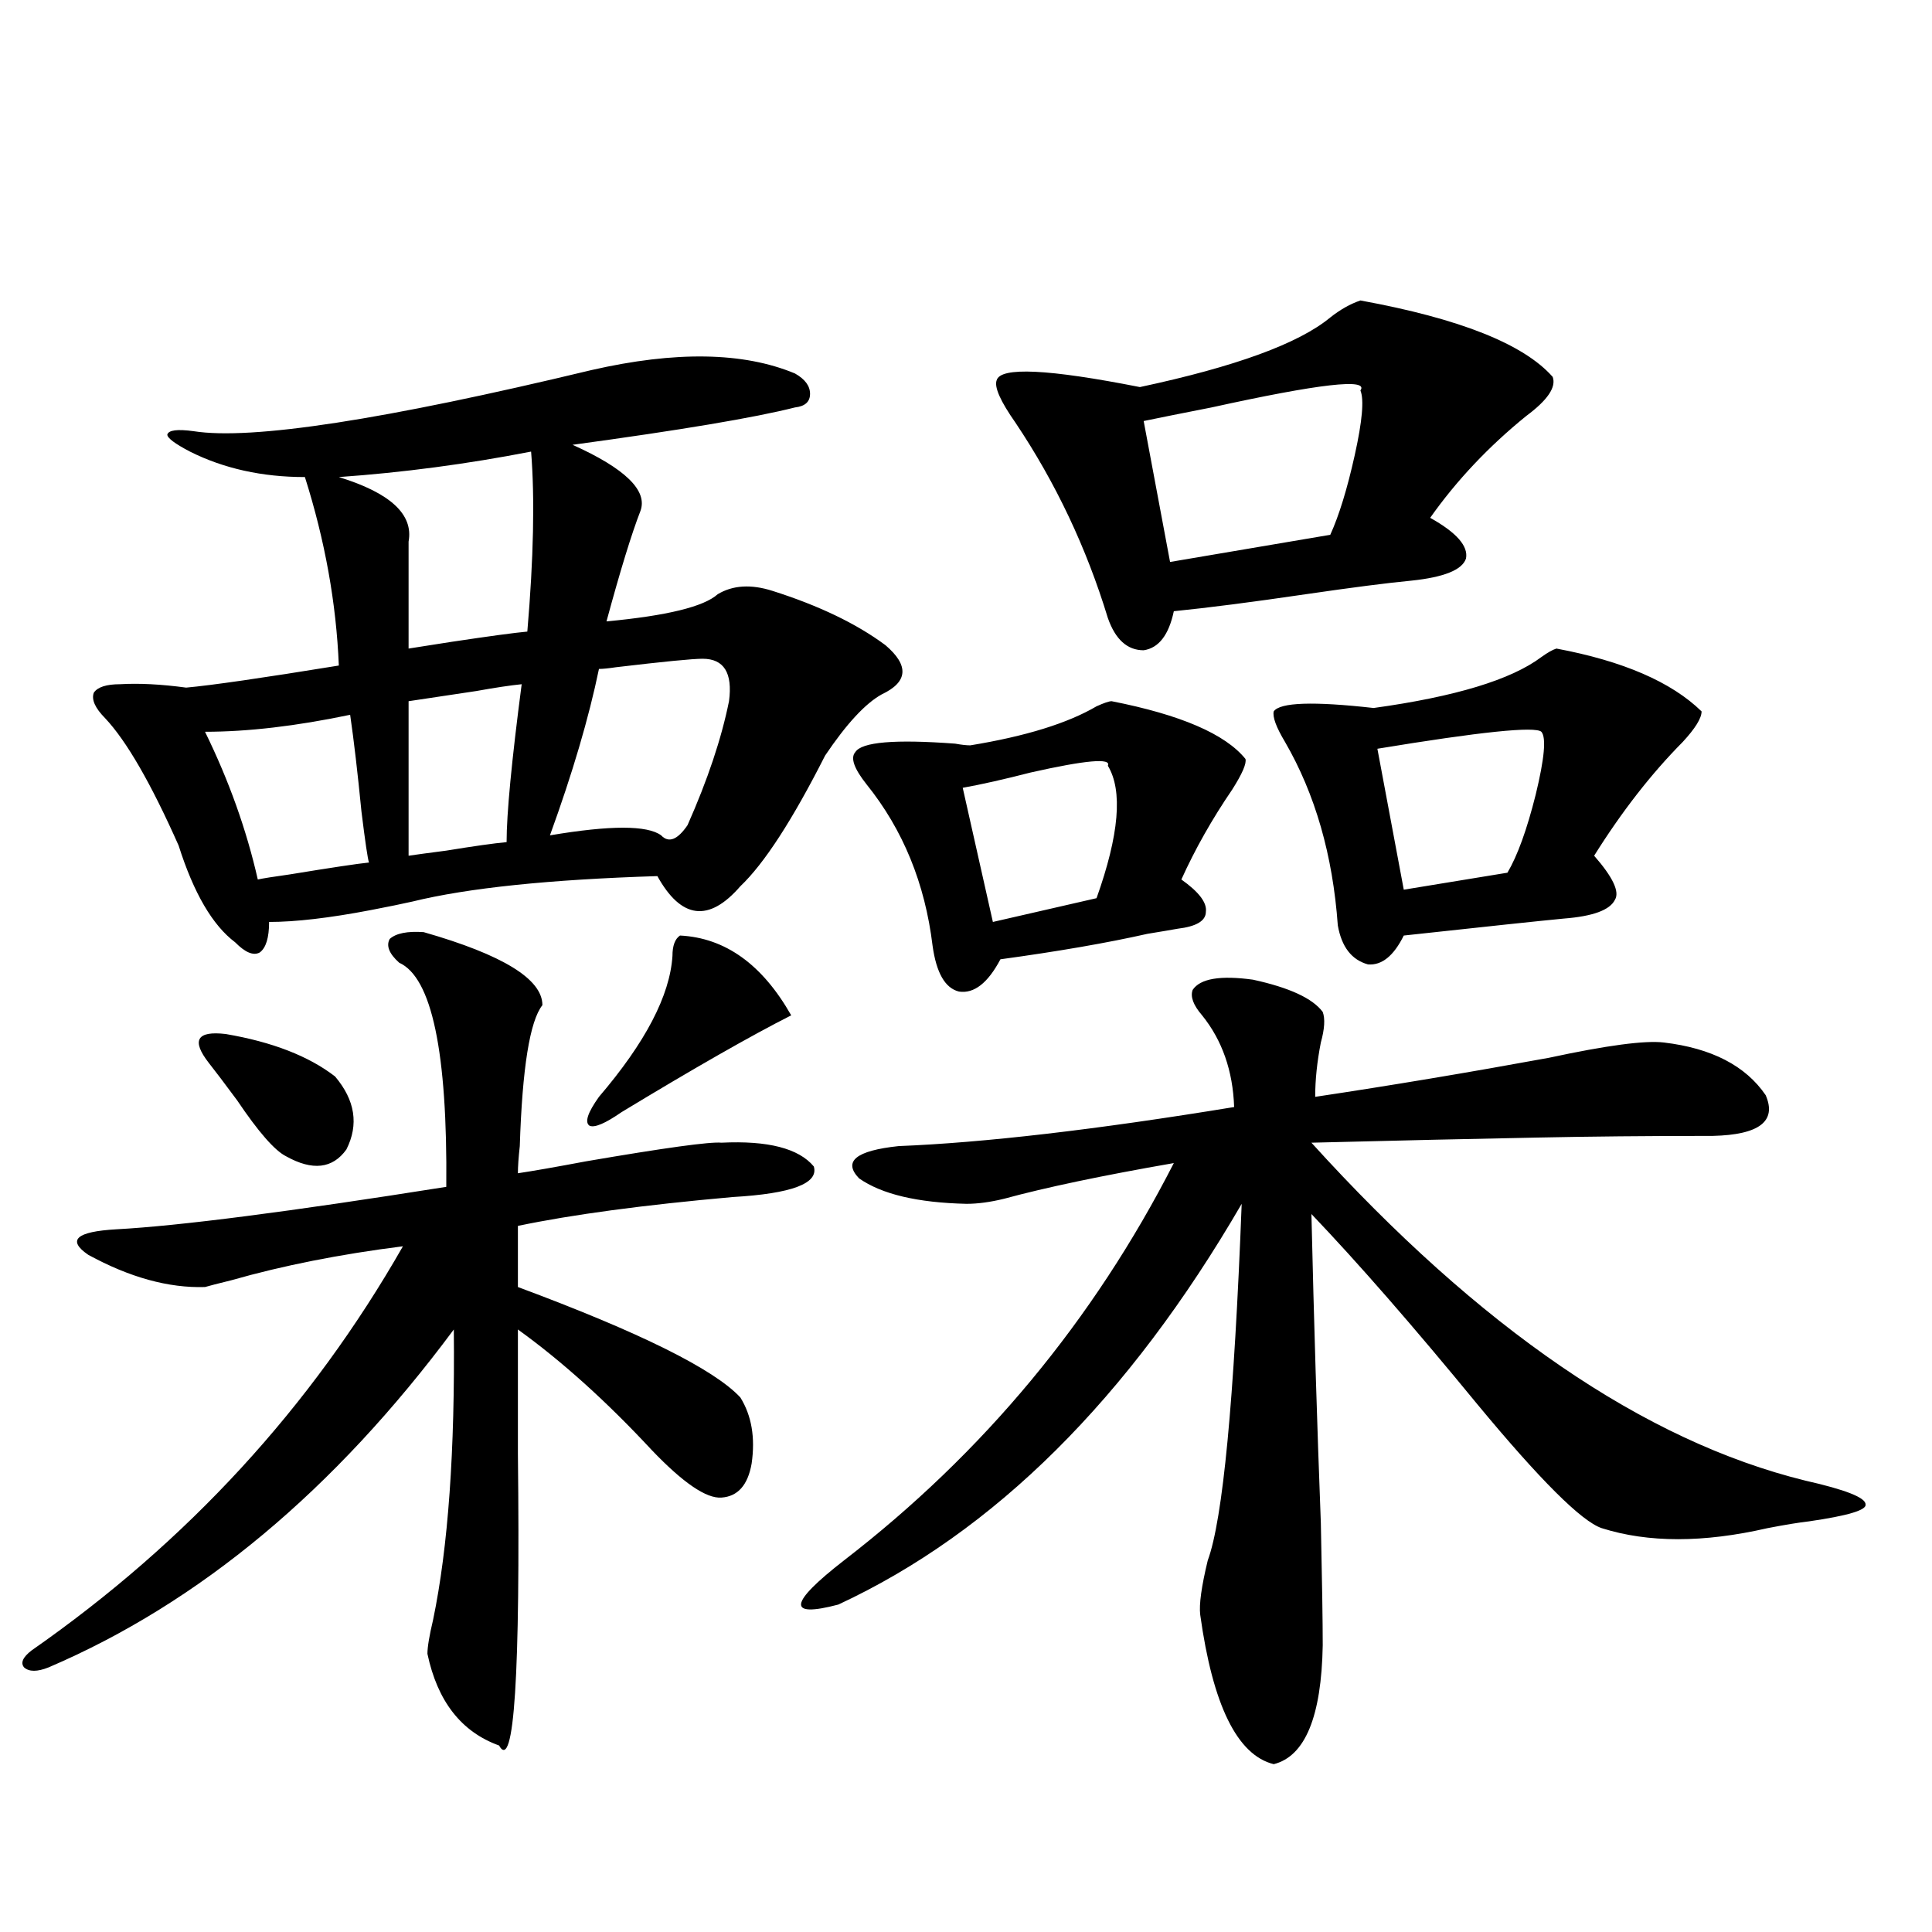 <?xml version="1.0" encoding="utf-8"?>
<!-- Generator: Adobe Illustrator 16.0.0, SVG Export Plug-In . SVG Version: 6.00 Build 0)  -->
<!DOCTYPE svg PUBLIC "-//W3C//DTD SVG 1.1//EN" "http://www.w3.org/Graphics/SVG/1.1/DTD/svg11.dtd">
<svg version="1.1" id="图层_1" xmlns="http://www.w3.org/2000/svg" xmlns:xlink="http://www.w3.org/1999/xlink" x="0px" y="0px"
	 width="1000px" height="1000px" viewBox="0 0 1000 1000" enable-background="new 0 0 1000 1000" xml:space="preserve">
<path d="M280.749,520.266c-6.509,8.213-10.411,32.52-11.707,72.949c-0.655,5.864-0.976,10.547-0.976,14.063
	c7.805-1.167,19.512-3.213,35.121-6.152c40.975-7.031,64.389-10.244,70.242-9.668c24.055-1.167,39.999,2.939,47.804,12.305
	c2.592,8.789-11.387,14.063-41.95,15.82c-46.188,4.106-83.26,9.092-111.217,14.941v31.641
	c63.078,23.442,101.461,42.49,115.119,57.129c5.854,9.38,7.805,20.806,5.854,34.277c-1.951,11.138-7.164,17.002-15.609,17.578
	c-7.805,0.591-19.847-7.607-36.097-24.609c-23.414-25.186-46.508-45.991-69.267-62.402c0,15.82,0,37.217,0,64.16
	c1.296,114.835-1.951,165.234-9.756,151.172c-19.512-7.031-31.874-22.852-37.072-47.461c0-3.516,0.976-9.379,2.927-17.578
	c7.805-37.49,11.372-87.588,10.731-150.293C173.1,771.345,103.192,829.641,25.146,863.039c-5.854,2.335-10.091,2.335-12.683,0
	c-1.951-2.348-0.655-5.273,3.902-8.789C97.004,798,161.072,728.278,208.556,645.07c-32.529,4.106-62.117,9.971-88.778,17.578
	c-7.164,1.758-11.707,2.939-13.658,3.516c-18.871,0.591-39.023-4.971-60.486-16.699c-11.066-7.607-6.188-12.002,14.634-13.184
	c32.515-1.758,89.419-9.077,170.728-21.973c0.641-69.722-7.484-108.394-24.39-116.016c-5.213-4.683-6.829-8.789-4.878-12.305
	c3.247-2.925,9.101-4.092,17.561-3.516C260.262,494.201,280.749,506.794,280.749,520.266z M306.114,191.555
	c43.566-9.956,78.688-9.365,105.363,1.758c5.198,2.939,7.805,6.455,7.805,10.547c0,4.106-2.606,6.455-7.805,7.031
	c-20.822,5.273-59.19,11.729-115.119,19.336c27.316,12.305,39.023,23.73,35.121,34.277c-4.558,11.729-10.411,30.762-17.561,57.129
	c31.219-2.925,50.396-7.607,57.56-14.063c7.805-4.683,17.226-5.273,28.292-1.758c24.055,7.622,43.566,17.002,58.535,28.125
	c12.348,10.547,11.707,19.048-1.951,25.488c-8.46,4.697-18.216,15.244-29.268,31.641c-16.92,33.398-31.554,55.962-43.901,67.676
	c-16.265,18.76-30.578,17.002-42.926-5.273c-55.943,1.758-98.214,6.152-126.826,13.184c-5.213,1.182-12.362,2.637-21.463,4.395
	c-21.463,4.106-39.023,6.152-52.682,6.152c0,8.213-1.631,13.486-4.878,15.82c-3.262,1.758-7.484,0-12.683-5.273
	c-11.707-8.789-21.463-25.488-29.268-50.098c-14.313-32.217-26.996-54.189-38.048-65.918c-5.213-5.273-7.164-9.668-5.854-13.184
	c1.951-2.925,6.494-4.395,13.658-4.395c9.756-0.576,21.128,0,34.146,1.758c13.003-1.167,39.344-4.971,79.022-11.426
	c-1.311-32.217-7.164-64.736-17.561-97.559c-22.118,0-41.95-4.395-59.511-13.184c-7.805-4.092-11.707-7.031-11.707-8.789
	c0.641-2.334,5.198-2.925,13.658-1.758C130.174,227.893,198.8,217.346,306.114,191.555z M173.435,557.18
	c10.396,12.305,12.348,24.912,5.854,37.793c-7.164,9.971-17.561,11.138-31.219,3.516c-5.854-2.925-14.313-12.593-25.365-29.004
	c-6.509-8.789-11.387-15.229-14.634-19.336c-9.115-11.714-6.188-16.699,8.78-14.941C140.905,539.313,159.776,546.633,173.435,557.18
	z M181.239,369.973c-27.972,5.864-53.017,8.789-75.12,8.789c12.348,25.2,21.463,50.688,27.316,76.465
	c2.592-0.576,8.125-1.455,16.585-2.637c21.463-3.516,35.121-5.562,40.975-6.152c-0.655-1.758-1.951-10.547-3.902-26.367
	C185.142,400.158,183.19,383.459,181.239,369.973z M274.896,233.742c-33.17,6.455-66.34,10.85-99.51,13.184
	c26.661,8.213,38.688,19.336,36.097,33.398v55.371c3.902-0.576,11.372-1.758,22.438-3.516c19.512-2.925,32.515-4.683,39.023-5.273
	C276.191,288.825,276.847,257.775,274.896,233.742z M270.018,354.152c-5.854,0.591-13.658,1.758-23.414,3.516
	c-7.805,1.182-19.512,2.939-35.121,5.273v79.98c3.902-0.576,10.396-1.455,19.512-2.637c14.299-2.334,24.71-3.804,31.219-4.395
	C262.213,421.252,264.805,394.006,270.018,354.152z M363.674,340.969c-5.213,0-20.167,1.47-44.877,4.395
	c-3.902,0.591-6.829,0.879-8.78,0.879c-5.213,25.2-13.658,53.916-25.365,86.133c31.219-5.273,50.396-5.273,57.56,0
	c3.902,4.106,8.445,2.349,13.658-5.273c10.396-23.428,17.561-44.824,21.463-64.16C379.283,348.303,374.726,340.969,363.674,340.969z
	 M351.967,484.23c23.414,1.182,42.591,14.941,57.56,41.309c-20.822,10.547-50.09,27.246-87.803,50.098
	c-8.46,5.864-13.993,8.213-16.585,7.031c-2.606-1.758-0.976-6.729,4.878-14.941c24.055-28.125,36.737-52.432,38.048-72.949
	C348.064,489.504,349.36,485.988,351.967,484.23z M617.326,512.355c3.902-5.85,14.299-7.607,31.219-5.273
	c18.856,4.106,30.884,9.668,36.097,16.699c1.296,3.516,0.976,8.789-0.976,15.82c-1.951,9.971-2.927,19.336-2.927,28.125
	c39.023-5.85,79.343-12.593,120.973-20.215c29.908-6.44,49.755-9.077,59.511-7.91c24.71,2.939,42.271,12.017,52.682,27.246
	c5.854,13.486-3.262,20.518-27.316,21.094c-33.825,0-64.389,0.303-91.705,0.879c-31.219,0.591-69.922,1.47-116.095,2.637
	c87.147,96.104,172.344,154.399,255.604,174.902c20.808,4.697,31.219,8.789,31.219,12.305c0.641,2.939-9.115,5.864-29.268,8.789
	c-5.213,0.591-12.362,1.758-21.463,3.516c-33.17,7.622-61.797,7.622-85.852,0c-10.411-3.516-31.874-24.897-64.389-64.16
	c-33.17-40.43-61.797-73.237-85.852-98.438c1.296,55.674,2.927,108.984,4.878,159.961c0.641,29.883,0.976,50.977,0.976,63.281
	c-0.655,36.914-9.115,57.418-25.365,61.523c-18.871-4.696-31.554-30.473-38.048-77.344c-0.655-5.273,0.641-14.639,3.902-28.125
	c7.805-21.094,13.658-82.617,17.561-184.57C584.156,723.884,514.555,793.029,433.916,830.52c-26.676,7.031-25.7-0.59,2.927-22.852
	c72.193-55.659,129.098-124.214,170.728-205.664c-37.072,6.455-66.34,12.607-87.803,18.457c-7.164,1.758-13.658,2.637-19.512,2.637
	c-25.365-0.576-43.901-4.971-55.608-13.184c-8.46-8.789-1.631-14.351,20.487-16.699c44.222-1.758,102.102-8.486,173.654-20.215
	c-0.655-18.745-6.188-34.565-16.585-47.461C617.646,520.266,616.016,515.871,617.326,512.355z M575.376,362.941
	c35.762,7.031,58.855,17.002,69.267,29.883c0.641,2.349-1.631,7.622-6.829,15.82c-10.411,15.244-19.191,30.762-26.341,46.582
	c9.101,6.455,13.323,12.017,12.683,16.699c0,4.697-4.878,7.622-14.634,8.789c-3.262,0.591-8.46,1.47-15.609,2.637
	c-20.822,4.697-46.188,9.092-76.096,13.184c-6.509,12.305-13.658,17.881-21.463,16.699c-7.164-1.758-11.707-9.668-13.658-23.73
	c-3.902-32.217-15.289-60.054-34.146-83.496c-6.509-8.198-8.46-13.76-5.854-16.699c3.247-5.273,20.487-6.729,51.706-4.395
	c3.247,0.591,5.854,0.879,7.805,0.879c28.612-4.683,50.396-11.426,65.364-20.215C571.474,363.82,574.065,362.941,575.376,362.941z
	 M498.305,407.766l15.609,69.434l53.657-12.305c11.707-32.808,13.658-55.659,5.854-68.555c1.951-4.092-11.387-2.925-39.999,3.516
	C519.768,403.371,508.061,406.008,498.305,407.766z M704.153,155.52c51.371,9.38,84.541,22.563,99.51,39.551
	c1.951,5.273-2.606,12.017-13.658,20.215c-19.512,15.82-36.097,33.398-49.755,52.734c13.658,7.622,19.832,14.653,18.536,21.094
	c-1.951,5.864-11.387,9.668-28.292,11.426c-12.362,1.182-30.578,3.516-54.633,7.031c-27.972,4.106-50.73,7.031-68.291,8.789
	c-2.606,12.305-7.805,19.048-15.609,20.215c-8.46,0-14.634-5.562-18.536-16.699c-11.066-36.323-26.996-70.01-47.804-101.074
	c-7.805-11.123-11.066-18.457-9.756-21.973c1.951-7.031,26.661-5.85,74.145,3.516c49.42-10.547,82.27-22.549,98.534-36.035
	C693.742,160.217,698.94,157.277,704.153,155.52z M704.153,202.102c4.543-6.44-21.143-3.516-77.071,8.789
	c-14.969,2.939-26.676,5.273-35.121,7.031l13.658,72.949l82.925-14.063c4.543-9.956,8.78-23.73,12.683-41.309
	S706.104,206.799,704.153,202.102z M805.614,335.695c34.466,6.455,59.511,17.29,75.12,32.52c0,3.516-3.262,8.789-9.756,15.82
	c-16.265,16.411-31.554,36.035-45.853,58.887c9.756,11.138,13.323,18.76,10.731,22.852c-2.606,5.273-11.387,8.501-26.341,9.668
	c-12.362,1.182-39.999,4.106-82.925,8.789c-5.213,10.547-11.387,15.532-18.536,14.941c-8.46-2.334-13.658-9.077-15.609-20.215
	c-2.606-36.323-11.707-67.964-27.316-94.922c-4.558-7.607-6.509-12.881-5.854-15.82c3.247-4.683,20.487-5.273,51.706-1.758
	c42.271-5.85,71.218-14.639,86.827-26.367C801.057,337.756,803.663,336.286,805.614,335.695z M797.81,378.762
	c-3.262-2.925-31.554,0-84.876,8.789l13.658,72.949l53.657-8.789c5.198-8.789,10.076-22.261,14.634-40.43
	C799.426,392.536,800.401,381.701,797.81,378.762z"/>
</svg>
